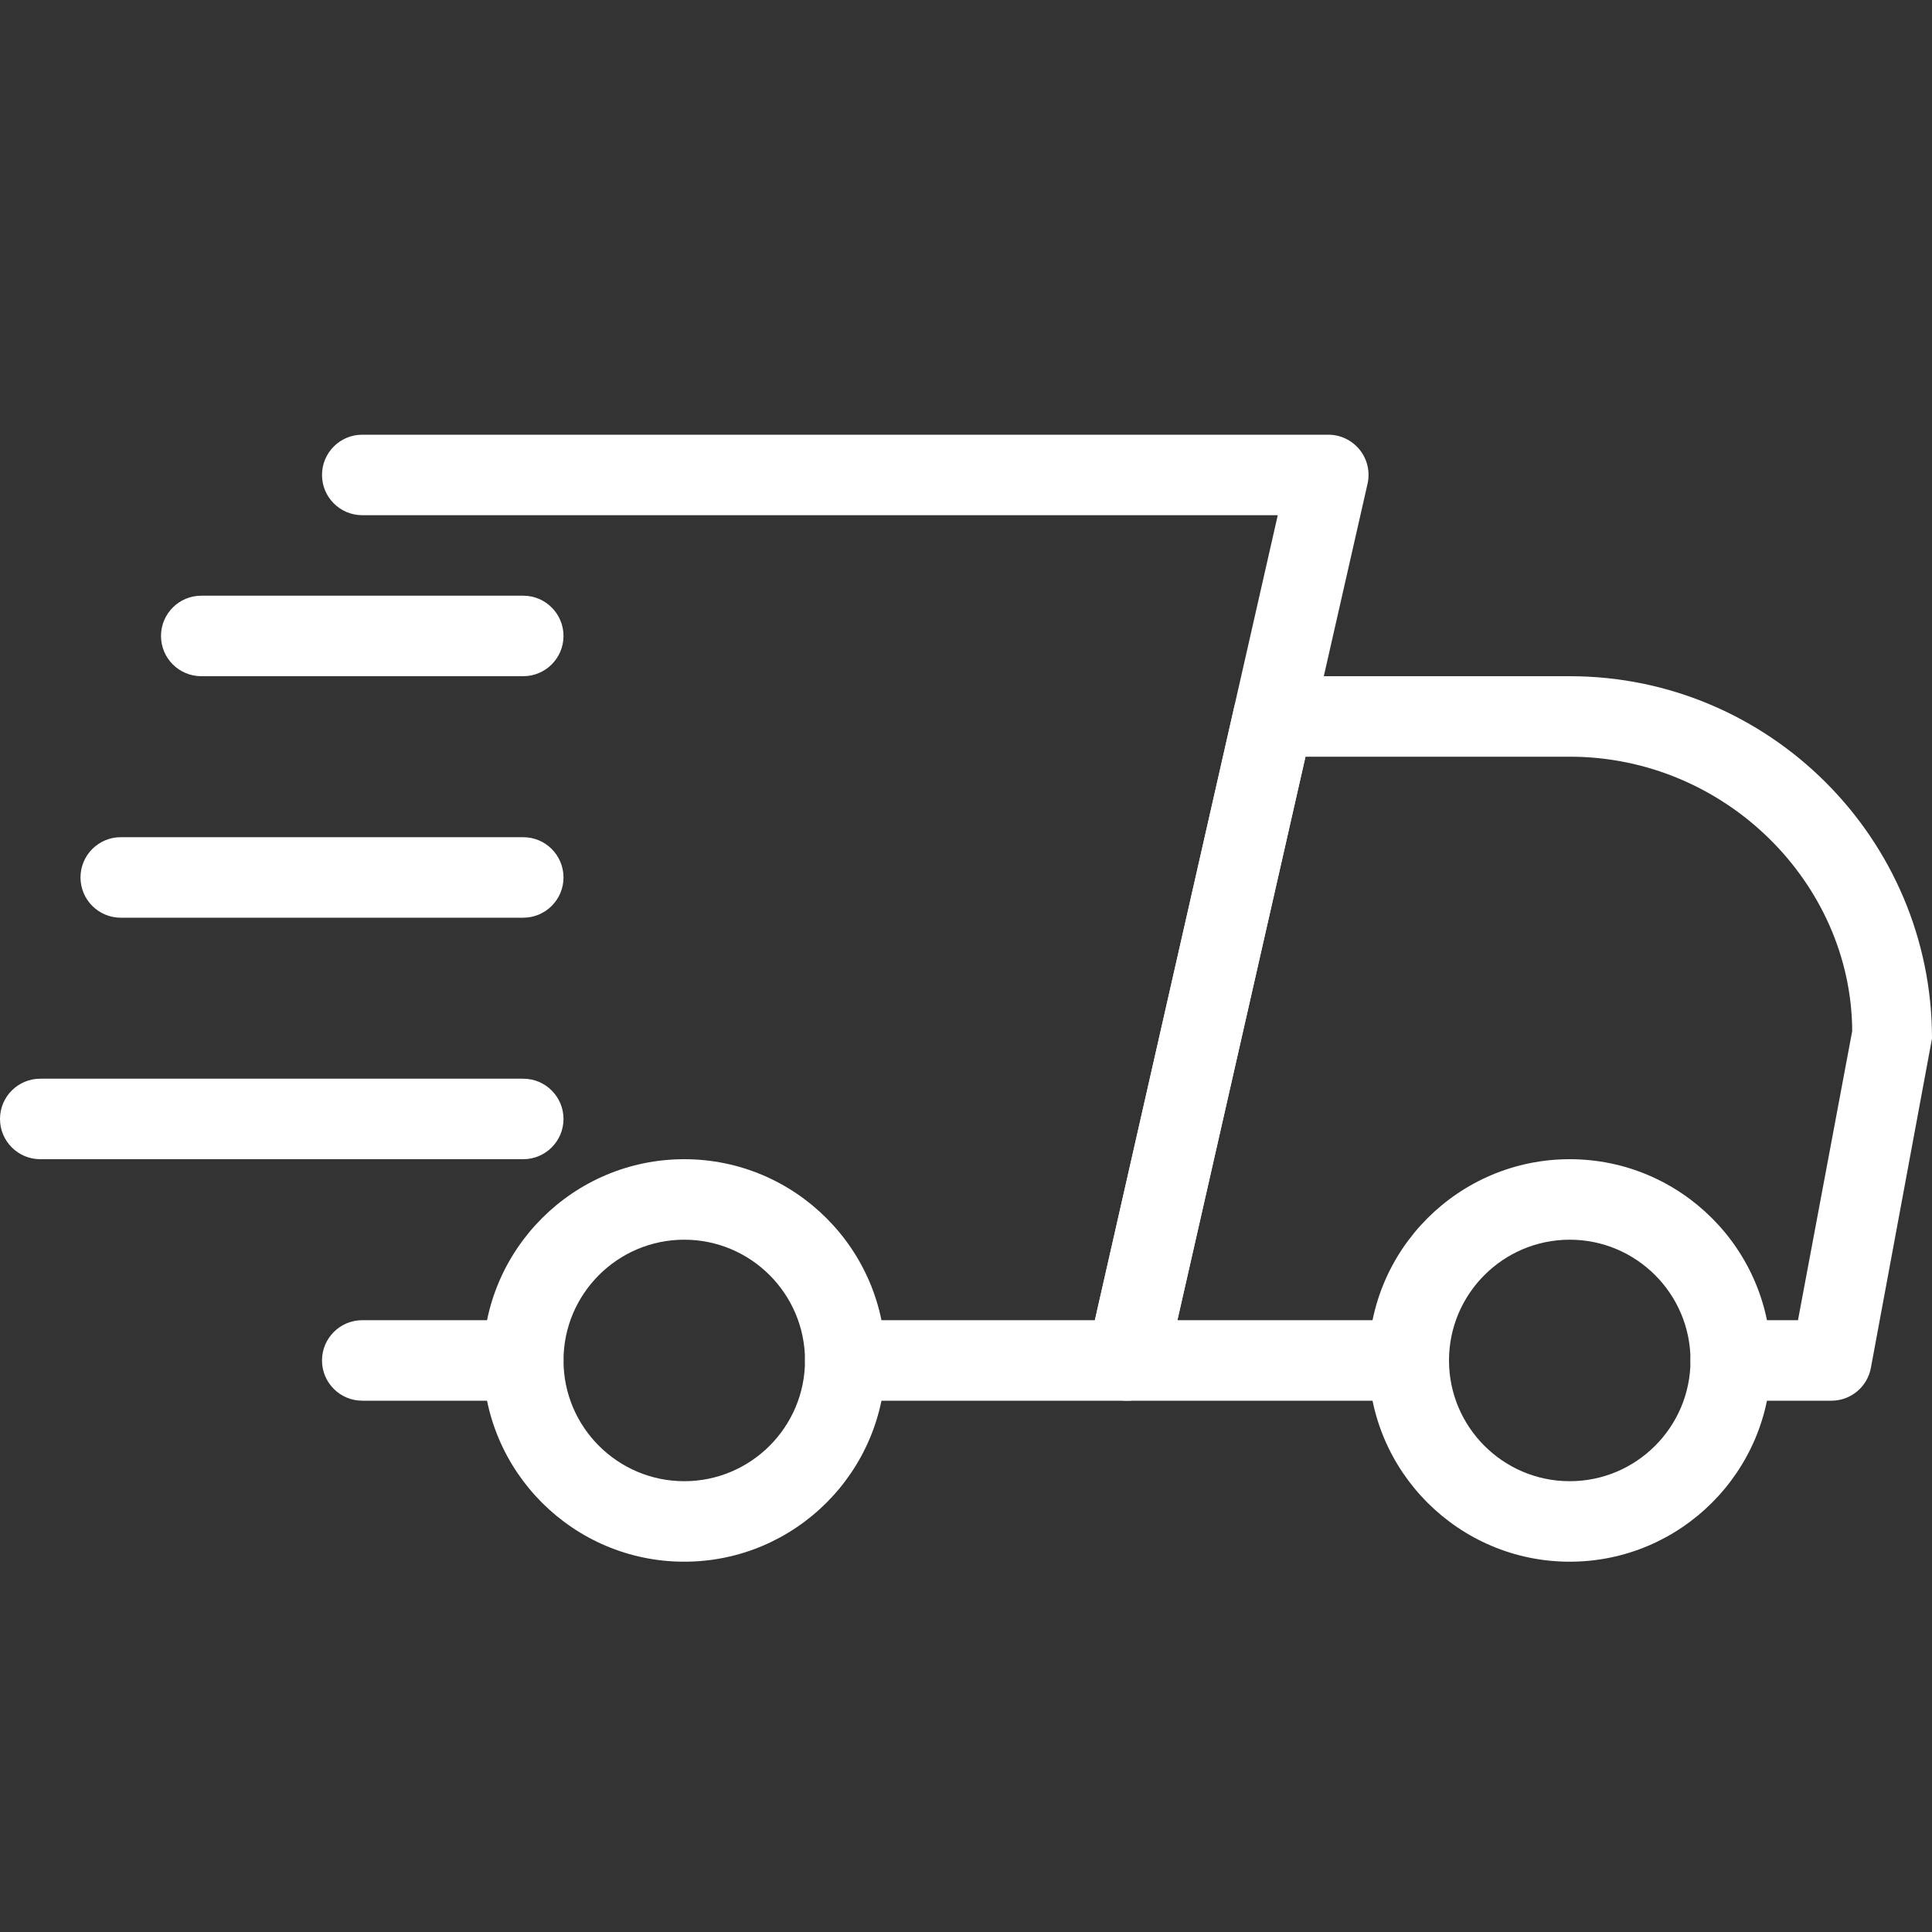 <?xml version="1.0" encoding="UTF-8"?> <svg xmlns="http://www.w3.org/2000/svg" width="30" height="30" viewBox="0 0 30 30" fill="none"><rect x="0" y="0" width="30" height="30" fill="#333333" stroke="none"/> <path d="M8.125 21.75H5.625C5.28 21.75 5 21.47 5 21.125C5 20.78 5.28 20.5 5.625 20.5H8.125C8.47 20.5 8.75 20.78 8.75 21.125C8.75 21.47 8.47 21.75 8.125 21.75Z" fill="white"></path> <path d="M28.438 21.75H26.875C26.53 21.75 26.25 21.47 26.25 21.125C26.25 20.78 26.53 20.5 26.875 20.5H27.919L28.761 16.01C28.75 13.713 26.788 11.75 24.375 11.75H20.271L18.282 20.5H21.875C22.22 20.5 22.5 20.78 22.5 21.125C22.5 21.47 22.22 21.75 21.875 21.75H17.5C17.31 21.75 17.13 21.664 17.011 21.515C16.892 21.367 16.848 21.172 16.89 20.988L19.163 10.988C19.227 10.701 19.48 10.5 19.773 10.5H24.375C27.476 10.5 30 13.024 30 16.125L29.051 21.24C28.996 21.536 28.739 21.75 28.438 21.75Z" fill="white"></path> <path d="M24.375 24.25C22.652 24.25 21.25 22.849 21.25 21.125C21.25 19.401 22.652 18 24.375 18C26.098 18 27.5 19.401 27.5 21.125C27.5 22.849 26.098 24.25 24.375 24.25ZM24.375 19.25C23.341 19.25 22.5 20.091 22.5 21.125C22.5 22.159 23.341 23 24.375 23C25.409 23 26.25 22.159 26.25 21.125C26.25 20.091 25.409 19.25 24.375 19.25Z" fill="white"></path> <path d="M10.625 24.25C8.902 24.25 7.5 22.849 7.5 21.125C7.5 19.401 8.902 18 10.625 18C12.348 18 13.75 19.401 13.75 21.125C13.75 22.849 12.348 24.25 10.625 24.25ZM10.625 19.25C9.591 19.25 8.75 20.091 8.75 21.125C8.75 22.159 9.591 23 10.625 23C11.659 23 12.5 22.159 12.5 21.125C12.5 20.091 11.659 19.25 10.625 19.25Z" fill="white"></path> <path d="M8.125 10.5H3.125C2.78 10.5 2.5 10.22 2.5 9.875C2.5 9.53 2.78 9.25 3.125 9.25H8.125C8.47 9.25 8.75 9.53 8.75 9.875C8.75 10.22 8.47 10.5 8.125 10.5Z" fill="white"></path> <path d="M8.125 14.25H1.875C1.53 14.25 1.25 13.97 1.25 13.625C1.25 13.28 1.53 13 1.875 13H8.125C8.47 13 8.75 13.28 8.75 13.625C8.75 13.97 8.47 14.25 8.125 14.25Z" fill="white"></path> <path d="M8.125 18H0.625C0.28 18 0 17.72 0 17.375C0 17.03 0.28 16.75 0.625 16.75H8.125C8.47 16.75 8.75 17.03 8.75 17.375C8.75 17.72 8.47 18 8.125 18Z" fill="white"></path> <path d="M17.5 21.75H13.125C12.78 21.75 12.5 21.47 12.5 21.125C12.5 20.78 12.78 20.5 13.125 20.5H17.001L19.841 8H5.625C5.28 8 5 7.72 5 7.375C5 7.03 5.28 6.75 5.625 6.75H20.625C20.815 6.75 20.995 6.836 21.114 6.985C21.233 7.133 21.277 7.327 21.235 7.513L18.11 21.262C18.045 21.549 17.791 21.75 17.5 21.75Z" fill="white"></path> </svg> 